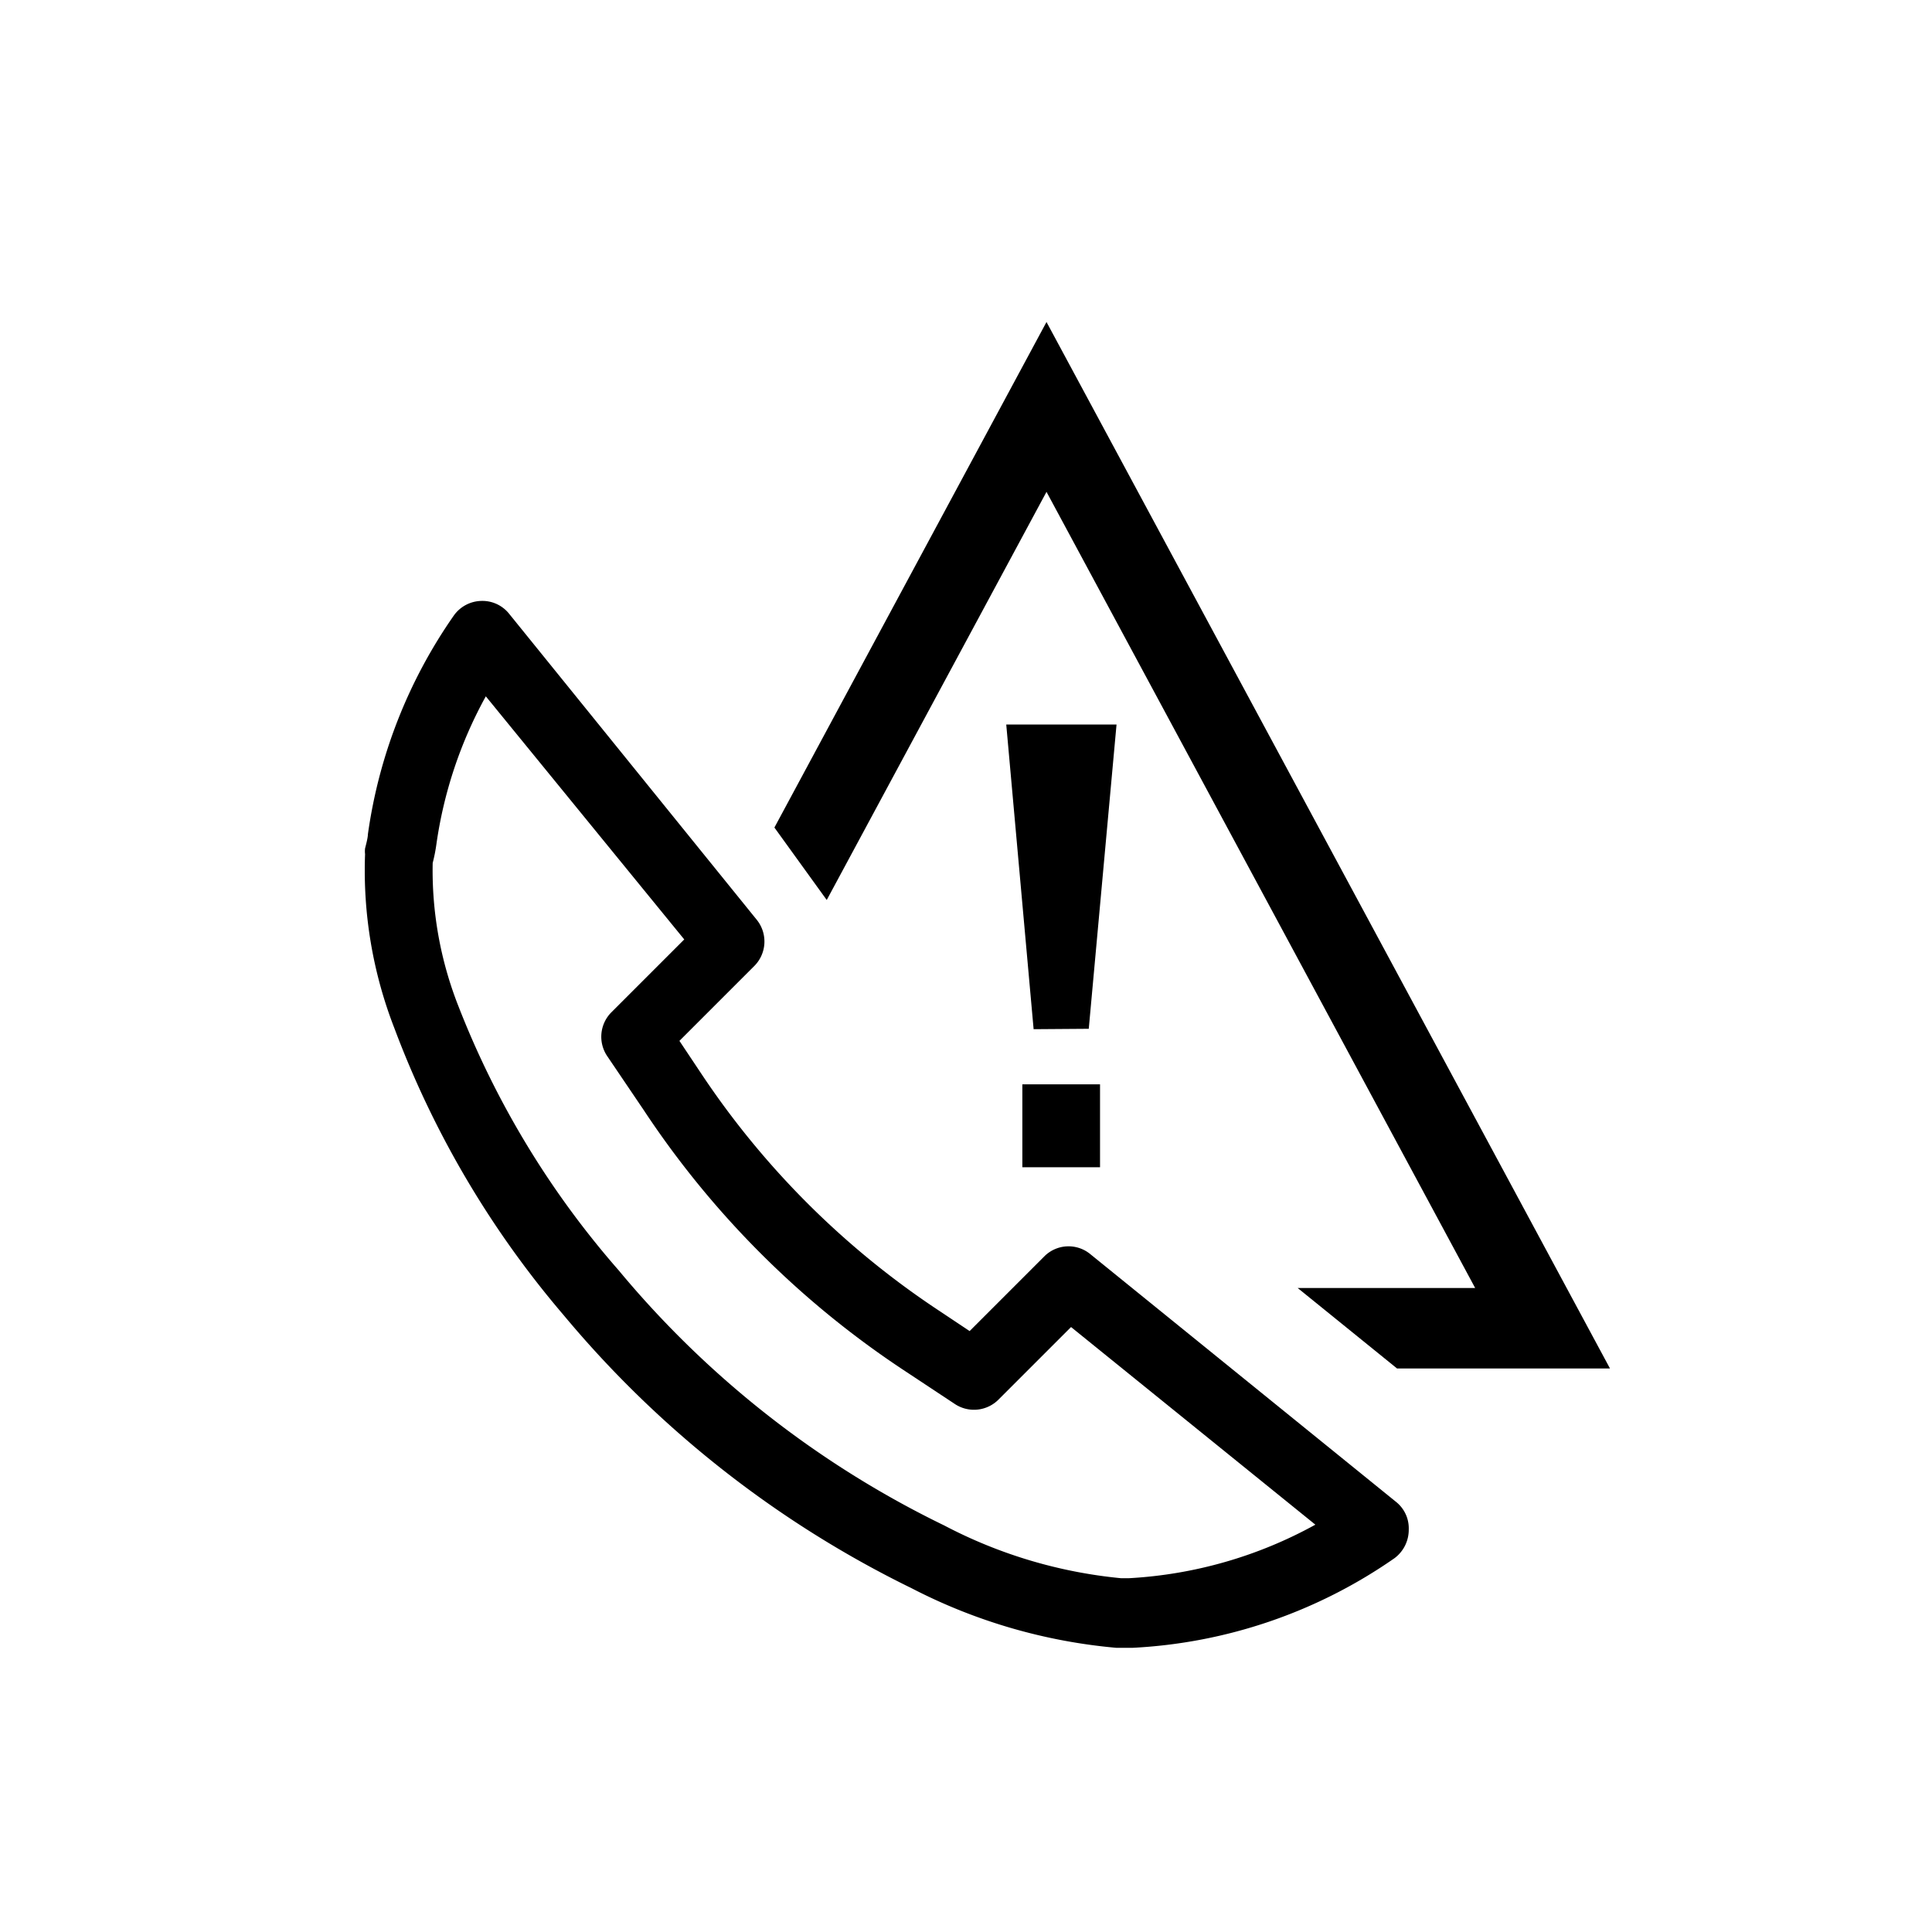 <svg height="100%" viewBox="0 0 48 48" width="100%" xmlns="http://www.w3.org/2000/svg">
<path d="m27.09 31.16a.85.85 0 0 0 -1.14.05l-1.86 1.86-.75-.5a21 21 0 0 1 -5.94-5.93l-.52-.78 1.86-1.86a.86.86 0 0 0 .06-1.15l-6.15-7.6a.85.85 0 0 0 -.7-.32.86.86 0 0 0 -.68.37 12.51 12.51 0 0 0 -2.13 5.43c0 .1-.07.34-.07.35a.58.58 0 0 0 0 .14 10.81 10.81 0 0 0 .73 4.33 23.83 23.83 0 0 0 4.2 7.12 26.27 26.27 0 0 0 8.65 6.79 13.7 13.7 0 0 0 5.09 1.48h.39a12.48 12.48 0 0 0 6.52-2.23.88.88 0 0 0 .35-.71.84.84 0 0 0 -.32-.69zm1 8.05h-.24a11.88 11.88 0 0 1 -4.39-1.31 24.3 24.3 0 0 1 -8.09-6.34 22.16 22.16 0 0 1 -3.98-6.56 9.2 9.2 0 0 1 -.64-3.56 4 4 0 0 0 .09-.45 10.72 10.72 0 0 1 1.23-3.69l4.93 6.04-1.81 1.81a.86.86 0 0 0 -.11 1.08l.92 1.36a22.82 22.82 0 0 0 6.39 6.41l1.33.88a.86.86 0 0 0 1.09-.11l1.8-1.8 6.07 4.91a10.81 10.81 0 0 1 -4.63 1.33z"/><path d="m26 12.22 10.65 19.78h-4.41l2.47 2h5.29l-14-26-6.76 12.56 1.3 1.8z"/><path d="m25 18 .68 7.57 1.37-.01.69-7.56z"/><path d="m25.4 26.94h1.93v2.06h-1.93z"/>
</svg>